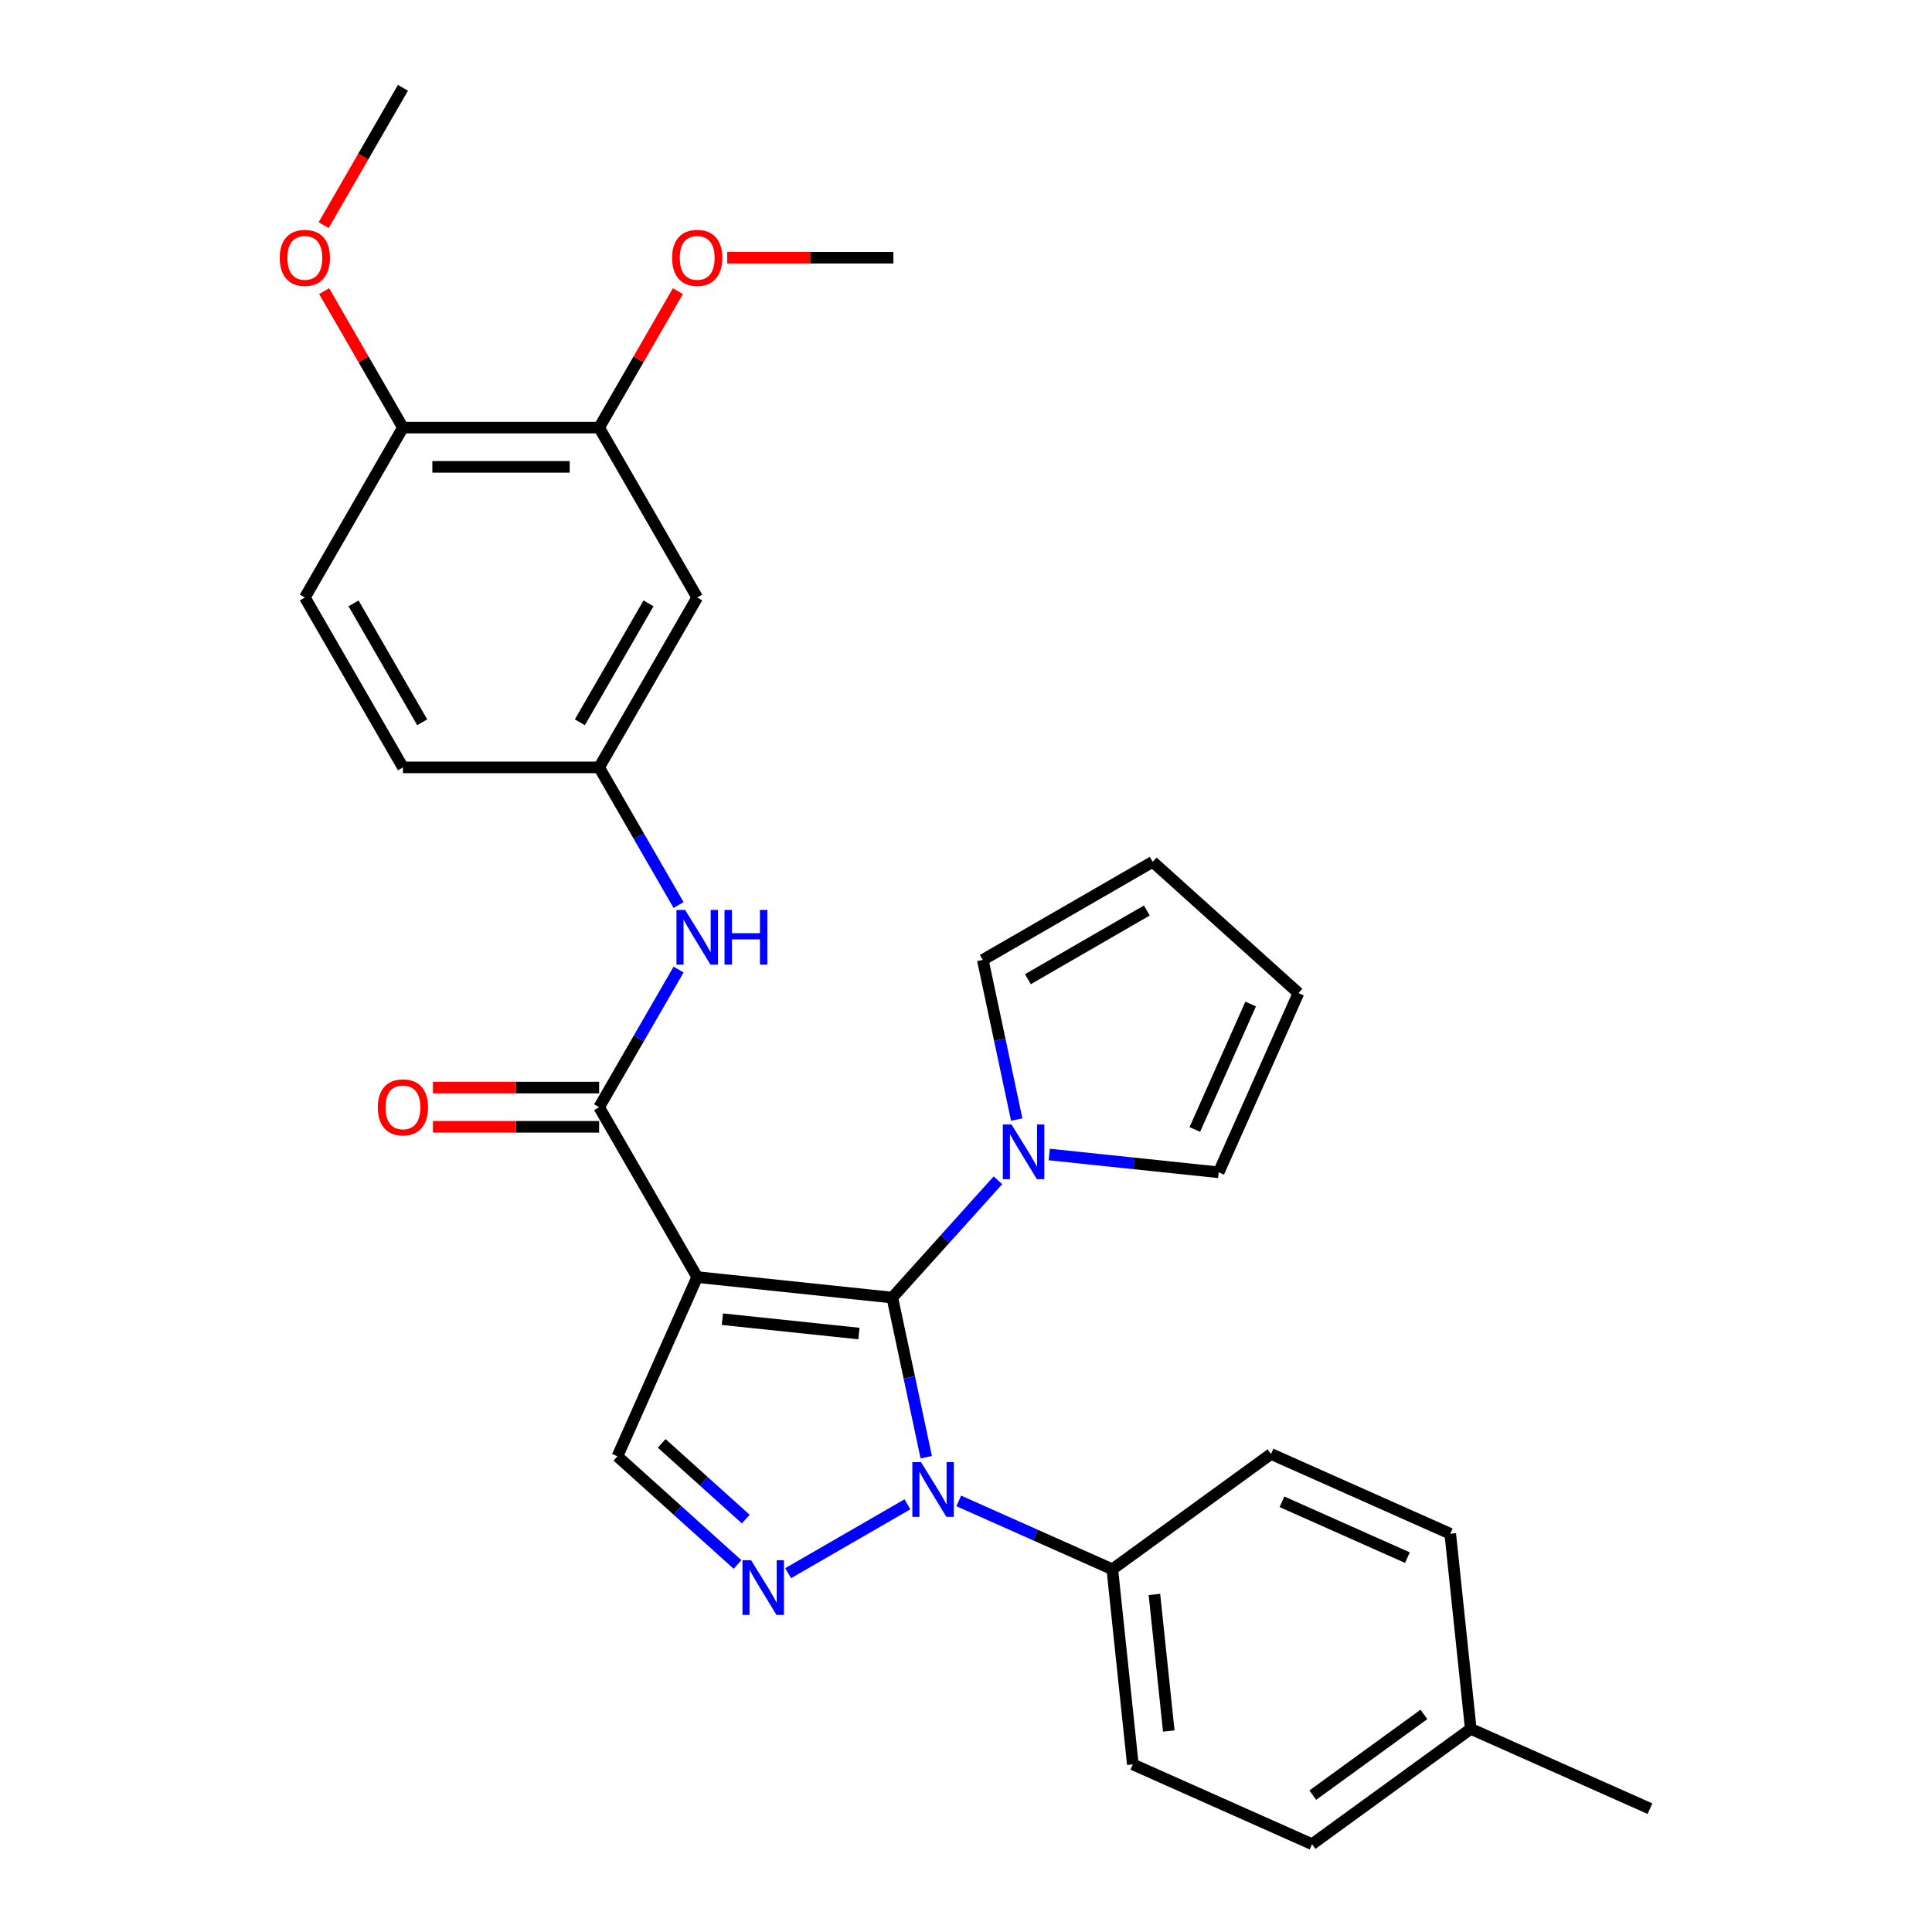 <?xml version='1.0' encoding='iso-8859-1'?>
<svg version='1.1' baseProfile='full'
              xmlns='http://www.w3.org/2000/svg'
                      xmlns:rdkit='http://www.rdkit.org/xml'
                      xmlns:xlink='http://www.w3.org/1999/xlink'
                  xml:space='preserve'
width='1000px' height='1000px' viewBox='0 0 1000 1000'>
<!-- END OF HEADER -->
<rect style='opacity:1.0;fill:#FFFFFF;stroke:none' width='1000' height='1000' x='0' y='0'> </rect>
<path class='bond-0' d='M 461.862,671.635 L 360.876,661.021' style='fill:none;fill-rule:evenodd;stroke:#000000;stroke-width:6px;stroke-linecap:butt;stroke-linejoin:miter;stroke-opacity:1' />
<path class='bond-0' d='M 444.591,690.24 L 373.901,682.81' style='fill:none;fill-rule:evenodd;stroke:#000000;stroke-width:6px;stroke-linecap:butt;stroke-linejoin:miter;stroke-opacity:1' />
<path class='bond-1' d='M 461.862,671.635 L 470.643,712.947' style='fill:none;fill-rule:evenodd;stroke:#000000;stroke-width:6px;stroke-linecap:butt;stroke-linejoin:miter;stroke-opacity:1' />
<path class='bond-1' d='M 470.643,712.947 L 479.424,754.259' style='fill:none;fill-rule:evenodd;stroke:#0000FF;stroke-width:6px;stroke-linecap:butt;stroke-linejoin:miter;stroke-opacity:1' />
<path class='bond-4' d='M 461.862,671.635 L 489.195,641.278' style='fill:none;fill-rule:evenodd;stroke:#000000;stroke-width:6px;stroke-linecap:butt;stroke-linejoin:miter;stroke-opacity:1' />
<path class='bond-4' d='M 489.195,641.278 L 516.528,610.922' style='fill:none;fill-rule:evenodd;stroke:#0000FF;stroke-width:6px;stroke-linecap:butt;stroke-linejoin:miter;stroke-opacity:1' />
<path class='bond-3' d='M 360.876,661.021 L 310.105,573.083' style='fill:none;fill-rule:evenodd;stroke:#000000;stroke-width:6px;stroke-linecap:butt;stroke-linejoin:miter;stroke-opacity:1' />
<path class='bond-5' d='M 360.876,661.021 L 319.575,753.784' style='fill:none;fill-rule:evenodd;stroke:#000000;stroke-width:6px;stroke-linecap:butt;stroke-linejoin:miter;stroke-opacity:1' />
<path class='bond-2' d='M 469.695,778.624 L 407.931,814.284' style='fill:none;fill-rule:evenodd;stroke:#0000FF;stroke-width:6px;stroke-linecap:butt;stroke-linejoin:miter;stroke-opacity:1' />
<path class='bond-7' d='M 496.252,776.87 L 535.994,794.564' style='fill:none;fill-rule:evenodd;stroke:#0000FF;stroke-width:6px;stroke-linecap:butt;stroke-linejoin:miter;stroke-opacity:1' />
<path class='bond-7' d='M 535.994,794.564 L 575.737,812.259' style='fill:none;fill-rule:evenodd;stroke:#000000;stroke-width:6px;stroke-linecap:butt;stroke-linejoin:miter;stroke-opacity:1' />
<path class='bond-29' d='M 381.757,809.773 L 350.666,781.778' style='fill:none;fill-rule:evenodd;stroke:#0000FF;stroke-width:6px;stroke-linecap:butt;stroke-linejoin:miter;stroke-opacity:1' />
<path class='bond-29' d='M 350.666,781.778 L 319.575,753.784' style='fill:none;fill-rule:evenodd;stroke:#000000;stroke-width:6px;stroke-linecap:butt;stroke-linejoin:miter;stroke-opacity:1' />
<path class='bond-29' d='M 386.018,786.282 L 364.255,766.686' style='fill:none;fill-rule:evenodd;stroke:#0000FF;stroke-width:6px;stroke-linecap:butt;stroke-linejoin:miter;stroke-opacity:1' />
<path class='bond-29' d='M 364.255,766.686 L 342.491,747.09' style='fill:none;fill-rule:evenodd;stroke:#000000;stroke-width:6px;stroke-linecap:butt;stroke-linejoin:miter;stroke-opacity:1' />
<path class='bond-6' d='M 310.105,573.083 L 330.67,537.463' style='fill:none;fill-rule:evenodd;stroke:#000000;stroke-width:6px;stroke-linecap:butt;stroke-linejoin:miter;stroke-opacity:1' />
<path class='bond-6' d='M 330.67,537.463 L 351.235,501.843' style='fill:none;fill-rule:evenodd;stroke:#0000FF;stroke-width:6px;stroke-linecap:butt;stroke-linejoin:miter;stroke-opacity:1' />
<path class='bond-13' d='M 310.105,562.928 L 267.103,562.928' style='fill:none;fill-rule:evenodd;stroke:#000000;stroke-width:6px;stroke-linecap:butt;stroke-linejoin:miter;stroke-opacity:1' />
<path class='bond-13' d='M 267.103,562.928 L 224.101,562.928' style='fill:none;fill-rule:evenodd;stroke:#FF0000;stroke-width:6px;stroke-linecap:butt;stroke-linejoin:miter;stroke-opacity:1' />
<path class='bond-13' d='M 310.105,583.237 L 267.103,583.237' style='fill:none;fill-rule:evenodd;stroke:#000000;stroke-width:6px;stroke-linecap:butt;stroke-linejoin:miter;stroke-opacity:1' />
<path class='bond-13' d='M 267.103,583.237 L 224.101,583.237' style='fill:none;fill-rule:evenodd;stroke:#FF0000;stroke-width:6px;stroke-linecap:butt;stroke-linejoin:miter;stroke-opacity:1' />
<path class='bond-11' d='M 526.257,579.476 L 517.476,538.163' style='fill:none;fill-rule:evenodd;stroke:#0000FF;stroke-width:6px;stroke-linecap:butt;stroke-linejoin:miter;stroke-opacity:1' />
<path class='bond-11' d='M 517.476,538.163 L 508.695,496.851' style='fill:none;fill-rule:evenodd;stroke:#000000;stroke-width:6px;stroke-linecap:butt;stroke-linejoin:miter;stroke-opacity:1' />
<path class='bond-12' d='M 543.085,597.57 L 586.939,602.179' style='fill:none;fill-rule:evenodd;stroke:#0000FF;stroke-width:6px;stroke-linecap:butt;stroke-linejoin:miter;stroke-opacity:1' />
<path class='bond-12' d='M 586.939,602.179 L 630.792,606.788' style='fill:none;fill-rule:evenodd;stroke:#000000;stroke-width:6px;stroke-linecap:butt;stroke-linejoin:miter;stroke-opacity:1' />
<path class='bond-10' d='M 351.235,468.446 L 330.67,432.826' style='fill:none;fill-rule:evenodd;stroke:#0000FF;stroke-width:6px;stroke-linecap:butt;stroke-linejoin:miter;stroke-opacity:1' />
<path class='bond-10' d='M 330.67,432.826 L 310.105,397.207' style='fill:none;fill-rule:evenodd;stroke:#000000;stroke-width:6px;stroke-linecap:butt;stroke-linejoin:miter;stroke-opacity:1' />
<path class='bond-17' d='M 575.737,812.259 L 586.351,913.245' style='fill:none;fill-rule:evenodd;stroke:#000000;stroke-width:6px;stroke-linecap:butt;stroke-linejoin:miter;stroke-opacity:1' />
<path class='bond-17' d='M 597.526,825.284 L 604.956,895.974' style='fill:none;fill-rule:evenodd;stroke:#000000;stroke-width:6px;stroke-linecap:butt;stroke-linejoin:miter;stroke-opacity:1' />
<path class='bond-18' d='M 575.737,812.259 L 657.886,752.574' style='fill:none;fill-rule:evenodd;stroke:#000000;stroke-width:6px;stroke-linecap:butt;stroke-linejoin:miter;stroke-opacity:1' />
<path class='bond-8' d='M 360.876,309.269 L 310.105,397.207' style='fill:none;fill-rule:evenodd;stroke:#000000;stroke-width:6px;stroke-linecap:butt;stroke-linejoin:miter;stroke-opacity:1' />
<path class='bond-8' d='M 335.672,312.305 L 300.133,373.862' style='fill:none;fill-rule:evenodd;stroke:#000000;stroke-width:6px;stroke-linecap:butt;stroke-linejoin:miter;stroke-opacity:1' />
<path class='bond-9' d='M 360.876,309.269 L 310.105,221.331' style='fill:none;fill-rule:evenodd;stroke:#000000;stroke-width:6px;stroke-linecap:butt;stroke-linejoin:miter;stroke-opacity:1' />
<path class='bond-21' d='M 310.105,221.331 L 330.497,186.011' style='fill:none;fill-rule:evenodd;stroke:#000000;stroke-width:6px;stroke-linecap:butt;stroke-linejoin:miter;stroke-opacity:1' />
<path class='bond-21' d='M 330.497,186.011 L 350.888,150.691' style='fill:none;fill-rule:evenodd;stroke:#FF0000;stroke-width:6px;stroke-linecap:butt;stroke-linejoin:miter;stroke-opacity:1' />
<path class='bond-32' d='M 310.105,221.331 L 208.563,221.331' style='fill:none;fill-rule:evenodd;stroke:#000000;stroke-width:6px;stroke-linecap:butt;stroke-linejoin:miter;stroke-opacity:1' />
<path class='bond-32' d='M 294.873,241.639 L 223.794,241.639' style='fill:none;fill-rule:evenodd;stroke:#000000;stroke-width:6px;stroke-linecap:butt;stroke-linejoin:miter;stroke-opacity:1' />
<path class='bond-20' d='M 310.105,397.207 L 208.563,397.207' style='fill:none;fill-rule:evenodd;stroke:#000000;stroke-width:6px;stroke-linecap:butt;stroke-linejoin:miter;stroke-opacity:1' />
<path class='bond-16' d='M 508.695,496.851 L 596.633,446.08' style='fill:none;fill-rule:evenodd;stroke:#000000;stroke-width:6px;stroke-linecap:butt;stroke-linejoin:miter;stroke-opacity:1' />
<path class='bond-16' d='M 532.04,506.823 L 593.596,471.283' style='fill:none;fill-rule:evenodd;stroke:#000000;stroke-width:6px;stroke-linecap:butt;stroke-linejoin:miter;stroke-opacity:1' />
<path class='bond-15' d='M 630.792,606.788 L 672.093,514.025' style='fill:none;fill-rule:evenodd;stroke:#000000;stroke-width:6px;stroke-linecap:butt;stroke-linejoin:miter;stroke-opacity:1' />
<path class='bond-15' d='M 618.435,584.614 L 647.345,519.679' style='fill:none;fill-rule:evenodd;stroke:#000000;stroke-width:6px;stroke-linecap:butt;stroke-linejoin:miter;stroke-opacity:1' />
<path class='bond-14' d='M 208.563,221.331 L 157.792,309.269' style='fill:none;fill-rule:evenodd;stroke:#000000;stroke-width:6px;stroke-linecap:butt;stroke-linejoin:miter;stroke-opacity:1' />
<path class='bond-25' d='M 208.563,221.331 L 188.171,186.011' style='fill:none;fill-rule:evenodd;stroke:#000000;stroke-width:6px;stroke-linecap:butt;stroke-linejoin:miter;stroke-opacity:1' />
<path class='bond-25' d='M 188.171,186.011 L 167.779,150.691' style='fill:none;fill-rule:evenodd;stroke:#FF0000;stroke-width:6px;stroke-linecap:butt;stroke-linejoin:miter;stroke-opacity:1' />
<path class='bond-30' d='M 672.093,514.025 L 596.633,446.08' style='fill:none;fill-rule:evenodd;stroke:#000000;stroke-width:6px;stroke-linecap:butt;stroke-linejoin:miter;stroke-opacity:1' />
<path class='bond-22' d='M 586.351,913.245 L 679.114,954.545' style='fill:none;fill-rule:evenodd;stroke:#000000;stroke-width:6px;stroke-linecap:butt;stroke-linejoin:miter;stroke-opacity:1' />
<path class='bond-23' d='M 657.886,752.574 L 750.649,793.875' style='fill:none;fill-rule:evenodd;stroke:#000000;stroke-width:6px;stroke-linecap:butt;stroke-linejoin:miter;stroke-opacity:1' />
<path class='bond-23' d='M 663.54,777.322 L 728.475,806.232' style='fill:none;fill-rule:evenodd;stroke:#000000;stroke-width:6px;stroke-linecap:butt;stroke-linejoin:miter;stroke-opacity:1' />
<path class='bond-19' d='M 157.792,309.269 L 208.563,397.207' style='fill:none;fill-rule:evenodd;stroke:#000000;stroke-width:6px;stroke-linecap:butt;stroke-linejoin:miter;stroke-opacity:1' />
<path class='bond-19' d='M 182.995,312.305 L 218.535,373.862' style='fill:none;fill-rule:evenodd;stroke:#000000;stroke-width:6px;stroke-linecap:butt;stroke-linejoin:miter;stroke-opacity:1' />
<path class='bond-27' d='M 376.414,133.393 L 419.416,133.393' style='fill:none;fill-rule:evenodd;stroke:#FF0000;stroke-width:6px;stroke-linecap:butt;stroke-linejoin:miter;stroke-opacity:1' />
<path class='bond-27' d='M 419.416,133.393 L 462.418,133.393' style='fill:none;fill-rule:evenodd;stroke:#000000;stroke-width:6px;stroke-linecap:butt;stroke-linejoin:miter;stroke-opacity:1' />
<path class='bond-31' d='M 679.114,954.545 L 761.263,894.861' style='fill:none;fill-rule:evenodd;stroke:#000000;stroke-width:6px;stroke-linecap:butt;stroke-linejoin:miter;stroke-opacity:1' />
<path class='bond-31' d='M 679.499,929.163 L 737.004,887.383' style='fill:none;fill-rule:evenodd;stroke:#000000;stroke-width:6px;stroke-linecap:butt;stroke-linejoin:miter;stroke-opacity:1' />
<path class='bond-24' d='M 750.649,793.875 L 761.263,894.861' style='fill:none;fill-rule:evenodd;stroke:#000000;stroke-width:6px;stroke-linecap:butt;stroke-linejoin:miter;stroke-opacity:1' />
<path class='bond-26' d='M 761.263,894.861 L 854.027,936.161' style='fill:none;fill-rule:evenodd;stroke:#000000;stroke-width:6px;stroke-linecap:butt;stroke-linejoin:miter;stroke-opacity:1' />
<path class='bond-28' d='M 167.525,116.534 L 188.044,80.994' style='fill:none;fill-rule:evenodd;stroke:#FF0000;stroke-width:6px;stroke-linecap:butt;stroke-linejoin:miter;stroke-opacity:1' />
<path class='bond-28' d='M 188.044,80.994 L 208.563,45.455' style='fill:none;fill-rule:evenodd;stroke:#000000;stroke-width:6px;stroke-linecap:butt;stroke-linejoin:miter;stroke-opacity:1' />
<path  class='atom-2' d='M 476.713 756.798
L 485.993 771.798
Q 486.913 773.278, 488.393 775.958
Q 489.873 778.638, 489.953 778.798
L 489.953 756.798
L 493.713 756.798
L 493.713 785.118
L 489.833 785.118
L 479.873 768.718
Q 478.713 766.798, 477.473 764.598
Q 476.273 762.398, 475.913 761.718
L 475.913 785.118
L 472.233 785.118
L 472.233 756.798
L 476.713 756.798
' fill='#0000FF'/>
<path  class='atom-3' d='M 388.775 807.569
L 398.055 822.569
Q 398.975 824.049, 400.455 826.729
Q 401.935 829.409, 402.015 829.569
L 402.015 807.569
L 405.775 807.569
L 405.775 835.889
L 401.895 835.889
L 391.935 819.489
Q 390.775 817.569, 389.535 815.369
Q 388.335 813.169, 387.975 812.489
L 387.975 835.889
L 384.295 835.889
L 384.295 807.569
L 388.775 807.569
' fill='#0000FF'/>
<path  class='atom-5' d='M 523.546 582.014
L 532.826 597.014
Q 533.746 598.494, 535.226 601.174
Q 536.706 603.854, 536.786 604.014
L 536.786 582.014
L 540.546 582.014
L 540.546 610.334
L 536.666 610.334
L 526.706 593.934
Q 525.546 592.014, 524.306 589.814
Q 523.106 587.614, 522.746 586.934
L 522.746 610.334
L 519.066 610.334
L 519.066 582.014
L 523.546 582.014
' fill='#0000FF'/>
<path  class='atom-7' d='M 354.616 470.985
L 363.896 485.985
Q 364.816 487.465, 366.296 490.145
Q 367.776 492.825, 367.856 492.985
L 367.856 470.985
L 371.616 470.985
L 371.616 499.305
L 367.736 499.305
L 357.776 482.905
Q 356.616 480.985, 355.376 478.785
Q 354.176 476.585, 353.816 475.905
L 353.816 499.305
L 350.136 499.305
L 350.136 470.985
L 354.616 470.985
' fill='#0000FF'/>
<path  class='atom-7' d='M 375.016 470.985
L 378.856 470.985
L 378.856 483.025
L 393.336 483.025
L 393.336 470.985
L 397.176 470.985
L 397.176 499.305
L 393.336 499.305
L 393.336 486.225
L 378.856 486.225
L 378.856 499.305
L 375.016 499.305
L 375.016 470.985
' fill='#0000FF'/>
<path  class='atom-14' d='M 195.563 573.163
Q 195.563 566.363, 198.923 562.563
Q 202.283 558.763, 208.563 558.763
Q 214.843 558.763, 218.203 562.563
Q 221.563 566.363, 221.563 573.163
Q 221.563 580.043, 218.163 583.963
Q 214.763 587.843, 208.563 587.843
Q 202.323 587.843, 198.923 583.963
Q 195.563 580.083, 195.563 573.163
M 208.563 584.643
Q 212.883 584.643, 215.203 581.763
Q 217.563 578.843, 217.563 573.163
Q 217.563 567.603, 215.203 564.803
Q 212.883 561.963, 208.563 561.963
Q 204.243 561.963, 201.883 564.763
Q 199.563 567.563, 199.563 573.163
Q 199.563 578.883, 201.883 581.763
Q 204.243 584.643, 208.563 584.643
' fill='#FF0000'/>
<path  class='atom-22' d='M 347.876 133.473
Q 347.876 126.673, 351.236 122.873
Q 354.596 119.073, 360.876 119.073
Q 367.156 119.073, 370.516 122.873
Q 373.876 126.673, 373.876 133.473
Q 373.876 140.353, 370.476 144.273
Q 367.076 148.153, 360.876 148.153
Q 354.636 148.153, 351.236 144.273
Q 347.876 140.393, 347.876 133.473
M 360.876 144.953
Q 365.196 144.953, 367.516 142.073
Q 369.876 139.153, 369.876 133.473
Q 369.876 127.913, 367.516 125.113
Q 365.196 122.273, 360.876 122.273
Q 356.556 122.273, 354.196 125.073
Q 351.876 127.873, 351.876 133.473
Q 351.876 139.193, 354.196 142.073
Q 356.556 144.953, 360.876 144.953
' fill='#FF0000'/>
<path  class='atom-26' d='M 144.792 133.473
Q 144.792 126.673, 148.152 122.873
Q 151.512 119.073, 157.792 119.073
Q 164.072 119.073, 167.432 122.873
Q 170.792 126.673, 170.792 133.473
Q 170.792 140.353, 167.392 144.273
Q 163.992 148.153, 157.792 148.153
Q 151.552 148.153, 148.152 144.273
Q 144.792 140.393, 144.792 133.473
M 157.792 144.953
Q 162.112 144.953, 164.432 142.073
Q 166.792 139.153, 166.792 133.473
Q 166.792 127.913, 164.432 125.113
Q 162.112 122.273, 157.792 122.273
Q 153.472 122.273, 151.112 125.073
Q 148.792 127.873, 148.792 133.473
Q 148.792 139.193, 151.112 142.073
Q 153.472 144.953, 157.792 144.953
' fill='#FF0000'/>
</svg>
